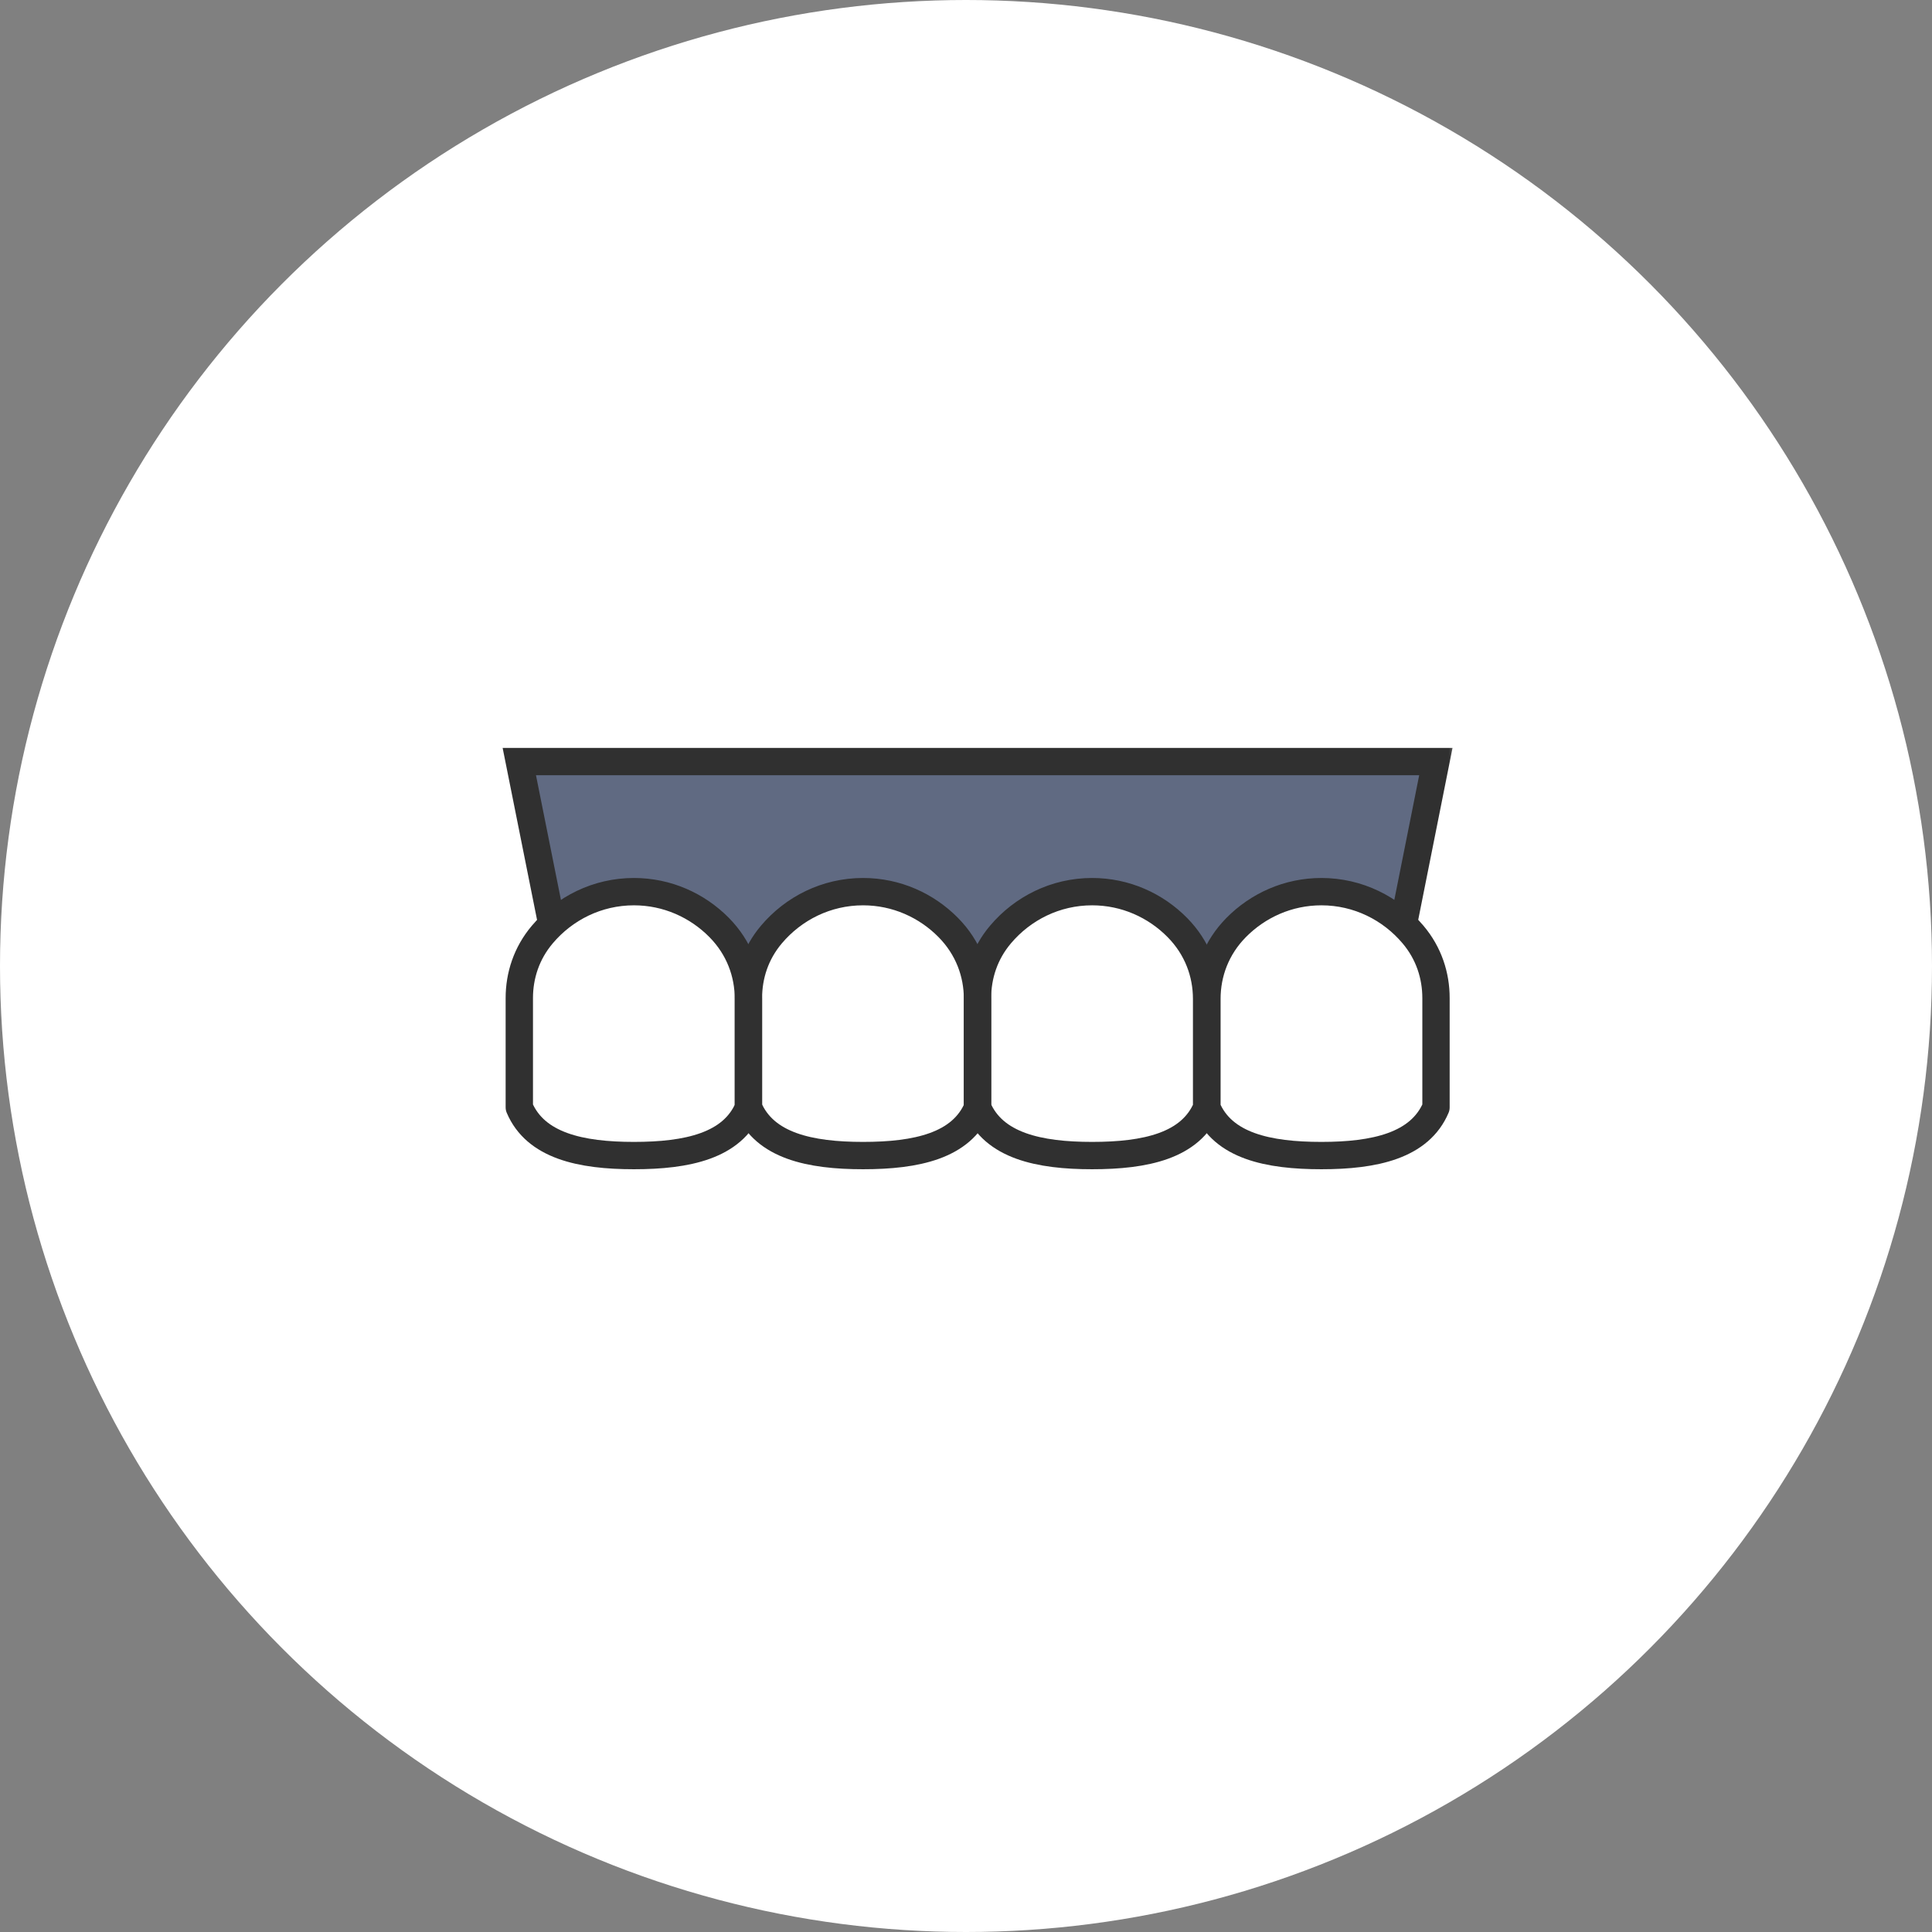 <svg width="106" height="106" viewBox="0 0 106 106" fill="none" xmlns="http://www.w3.org/2000/svg">
<rect x="0" y="0" width="106" height="106" fill="#808080" stroke="none"/>
<circle cx="53" cy="53" r="53" fill="white"/>
<mask id="mask0_16520_701" style="mask-type:alpha" maskUnits="userSpaceOnUse" x="26" y="26" width="54" height="54">
<rect x="26" y="26" width="54" height="54" fill="#D9D9D9"/>
</mask>
<g mask="url(#mask0_16520_701)">
<path d="M31.533 56.979H75.747L78.779 41.784H28.492L31.533 56.979Z" fill="#606A82"/>
<path d="M31.533 56.979H75.747L78.779 41.784H28.492L31.533 56.979Z" stroke="#303030" stroke-width="1.5" stroke-miterlimit="10" stroke-linecap="round"/>
<path d="M66.21 60.759C67.09 62.87 69.574 63.401 72.499 63.401C75.423 63.401 77.899 62.861 78.787 60.759V54.761C78.787 53.532 78.397 52.302 77.525 51.272C76.312 49.835 74.509 48.921 72.499 48.921C70.671 48.921 69.018 49.677 67.821 50.89C66.725 52.003 66.218 53.399 66.218 54.803V60.759H66.21Z" fill="white"/>
<path d="M41.07 60.759C40.19 62.87 37.706 63.401 34.781 63.401C31.857 63.401 29.381 62.861 28.492 60.759V54.761C28.492 53.532 28.883 52.302 29.755 51.272C30.968 49.835 32.771 48.921 34.781 48.921C36.609 48.921 38.262 49.677 39.459 50.89C40.555 52.003 41.062 53.399 41.062 54.803V60.759H41.07Z" fill="white"/>
<path d="M53.641 60.759C52.76 62.87 50.276 63.401 47.352 63.401C44.427 63.401 41.952 62.861 41.063 60.759V54.761C41.063 53.532 41.453 52.302 42.325 51.272C43.538 49.835 45.341 48.921 47.352 48.921C49.179 48.921 50.833 49.677 52.029 50.89C53.126 52.003 53.632 53.399 53.632 54.803V60.759H53.641Z" fill="white"/>
<path d="M66.209 60.759C65.329 62.87 62.844 63.401 59.92 63.401C56.996 63.401 54.52 62.861 53.631 60.759V54.761C53.631 53.532 54.022 52.302 54.894 51.272C56.107 49.835 57.91 48.921 59.92 48.921C61.748 48.921 63.401 49.677 64.597 50.89C65.694 52.003 66.201 53.399 66.201 54.803V60.759H66.209Z" fill="white"/>
<path d="M66.21 60.759C67.09 62.87 69.574 63.401 72.499 63.401C75.423 63.401 77.899 62.861 78.787 60.759V54.761C78.787 53.532 78.397 52.302 77.525 51.272C76.312 49.835 74.509 48.921 72.499 48.921C70.671 48.921 69.018 49.677 67.821 50.89C66.725 52.003 66.218 53.399 66.218 54.803V60.759H66.21Z" stroke="#303030" stroke-width="1.5" stroke-miterlimit="10" stroke-linecap="round" stroke-linejoin="round"/>
<path d="M41.07 60.759C40.19 62.87 37.706 63.401 34.781 63.401C31.857 63.401 29.381 62.861 28.492 60.759V54.761C28.492 53.532 28.883 52.302 29.755 51.272C30.968 49.835 32.771 48.921 34.781 48.921C36.609 48.921 38.262 49.677 39.459 50.89C40.555 52.003 41.062 53.399 41.062 54.803V60.759H41.07Z" stroke="#303030" stroke-width="1.5" stroke-miterlimit="10" stroke-linecap="round" stroke-linejoin="round"/>
<path d="M53.641 60.759C52.76 62.87 50.276 63.401 47.352 63.401C44.427 63.401 41.952 62.861 41.063 60.759V54.761C41.063 53.532 41.453 52.302 42.325 51.272C43.538 49.835 45.341 48.921 47.352 48.921C49.179 48.921 50.833 49.677 52.029 50.89C53.126 52.003 53.632 53.399 53.632 54.803V60.759H53.641Z" stroke="#303030" stroke-width="1.5" stroke-miterlimit="10" stroke-linecap="round" stroke-linejoin="round"/>
<path d="M66.209 60.759C65.329 62.87 62.844 63.401 59.92 63.401C56.996 63.401 54.52 62.861 53.631 60.759V54.761C53.631 53.532 54.022 52.302 54.894 51.272C56.107 49.835 57.91 48.921 59.92 48.921C61.748 48.921 63.401 49.677 64.597 50.89C65.694 52.003 66.201 53.399 66.201 54.803V60.759H66.209Z" stroke="#303030" stroke-width="1.5" stroke-miterlimit="10" stroke-linecap="round" stroke-linejoin="round"/>
</g>
</svg>
